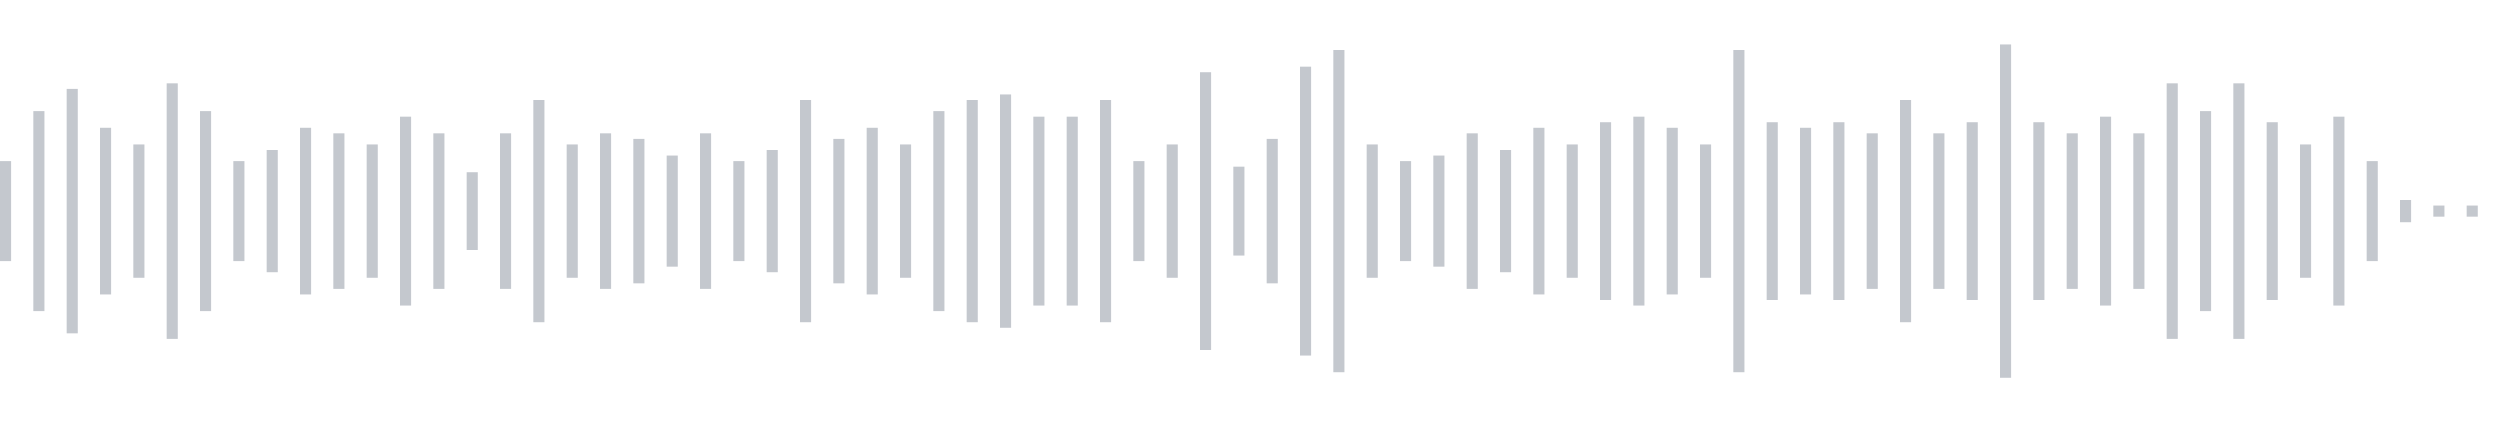 <svg xmlns="http://www.w3.org/2000/svg" xmlns:xlink="http://www.w3/org/1999/xlink" viewBox="0 0 225 38" preserveAspectRatio="none" width="100%" height="100%" fill="#C4C8CE"><g id="waveform-41a57c01-dfba-4564-8aad-5318234ed925"><rect x="0" y="14.5" width="1" height="9"/><rect x="3" y="10.0" width="1" height="18"/><rect x="6" y="8.0" width="1" height="22"/><rect x="9" y="11.5" width="1" height="15"/><rect x="12" y="13.0" width="1" height="12"/><rect x="15" y="7.5" width="1" height="23"/><rect x="18" y="10.0" width="1" height="18"/><rect x="21" y="14.5" width="1" height="9"/><rect x="24" y="13.5" width="1" height="11"/><rect x="27" y="11.5" width="1" height="15"/><rect x="30" y="12.0" width="1" height="14"/><rect x="33" y="13.0" width="1" height="12"/><rect x="36" y="10.5" width="1" height="17"/><rect x="39" y="12.0" width="1" height="14"/><rect x="42" y="15.5" width="1" height="7"/><rect x="45" y="12.0" width="1" height="14"/><rect x="48" y="9.0" width="1" height="20"/><rect x="51" y="13.0" width="1" height="12"/><rect x="54" y="12.0" width="1" height="14"/><rect x="57" y="12.5" width="1" height="13"/><rect x="60" y="14.0" width="1" height="10"/><rect x="63" y="12.0" width="1" height="14"/><rect x="66" y="14.5" width="1" height="9"/><rect x="69" y="13.5" width="1" height="11"/><rect x="72" y="9.0" width="1" height="20"/><rect x="75" y="12.5" width="1" height="13"/><rect x="78" y="11.5" width="1" height="15"/><rect x="81" y="13.0" width="1" height="12"/><rect x="84" y="10.0" width="1" height="18"/><rect x="87" y="9.0" width="1" height="20"/><rect x="90" y="8.5" width="1" height="21"/><rect x="93" y="10.5" width="1" height="17"/><rect x="96" y="10.5" width="1" height="17"/><rect x="99" y="9.0" width="1" height="20"/><rect x="102" y="14.5" width="1" height="9"/><rect x="105" y="13.0" width="1" height="12"/><rect x="108" y="6.5" width="1" height="25"/><rect x="111" y="15.0" width="1" height="8"/><rect x="114" y="12.5" width="1" height="13"/><rect x="117" y="6.0" width="1" height="26"/><rect x="120" y="4.5" width="1" height="29"/><rect x="123" y="13.0" width="1" height="12"/><rect x="126" y="14.5" width="1" height="9"/><rect x="129" y="14.0" width="1" height="10"/><rect x="132" y="12.0" width="1" height="14"/><rect x="135" y="13.5" width="1" height="11"/><rect x="138" y="11.5" width="1" height="15"/><rect x="141" y="13.0" width="1" height="12"/><rect x="144" y="11.0" width="1" height="16"/><rect x="147" y="10.5" width="1" height="17"/><rect x="150" y="11.5" width="1" height="15"/><rect x="153" y="13.0" width="1" height="12"/><rect x="156" y="4.5" width="1" height="29"/><rect x="159" y="11.0" width="1" height="16"/><rect x="162" y="11.5" width="1" height="15"/><rect x="165" y="11.0" width="1" height="16"/><rect x="168" y="12.0" width="1" height="14"/><rect x="171" y="9.0" width="1" height="20"/><rect x="174" y="12.0" width="1" height="14"/><rect x="177" y="11.0" width="1" height="16"/><rect x="180" y="4.0" width="1" height="30"/><rect x="183" y="11.0" width="1" height="16"/><rect x="186" y="12.0" width="1" height="14"/><rect x="189" y="10.5" width="1" height="17"/><rect x="192" y="12.0" width="1" height="14"/><rect x="195" y="7.5" width="1" height="23"/><rect x="198" y="10.0" width="1" height="18"/><rect x="201" y="7.5" width="1" height="23"/><rect x="204" y="11.0" width="1" height="16"/><rect x="207" y="13.0" width="1" height="12"/><rect x="210" y="10.5" width="1" height="17"/><rect x="213" y="14.5" width="1" height="9"/><rect x="216" y="18.0" width="1" height="2"/><rect x="219" y="18.5" width="1" height="1"/><rect x="222" y="18.5" width="1" height="1"/></g></svg>

